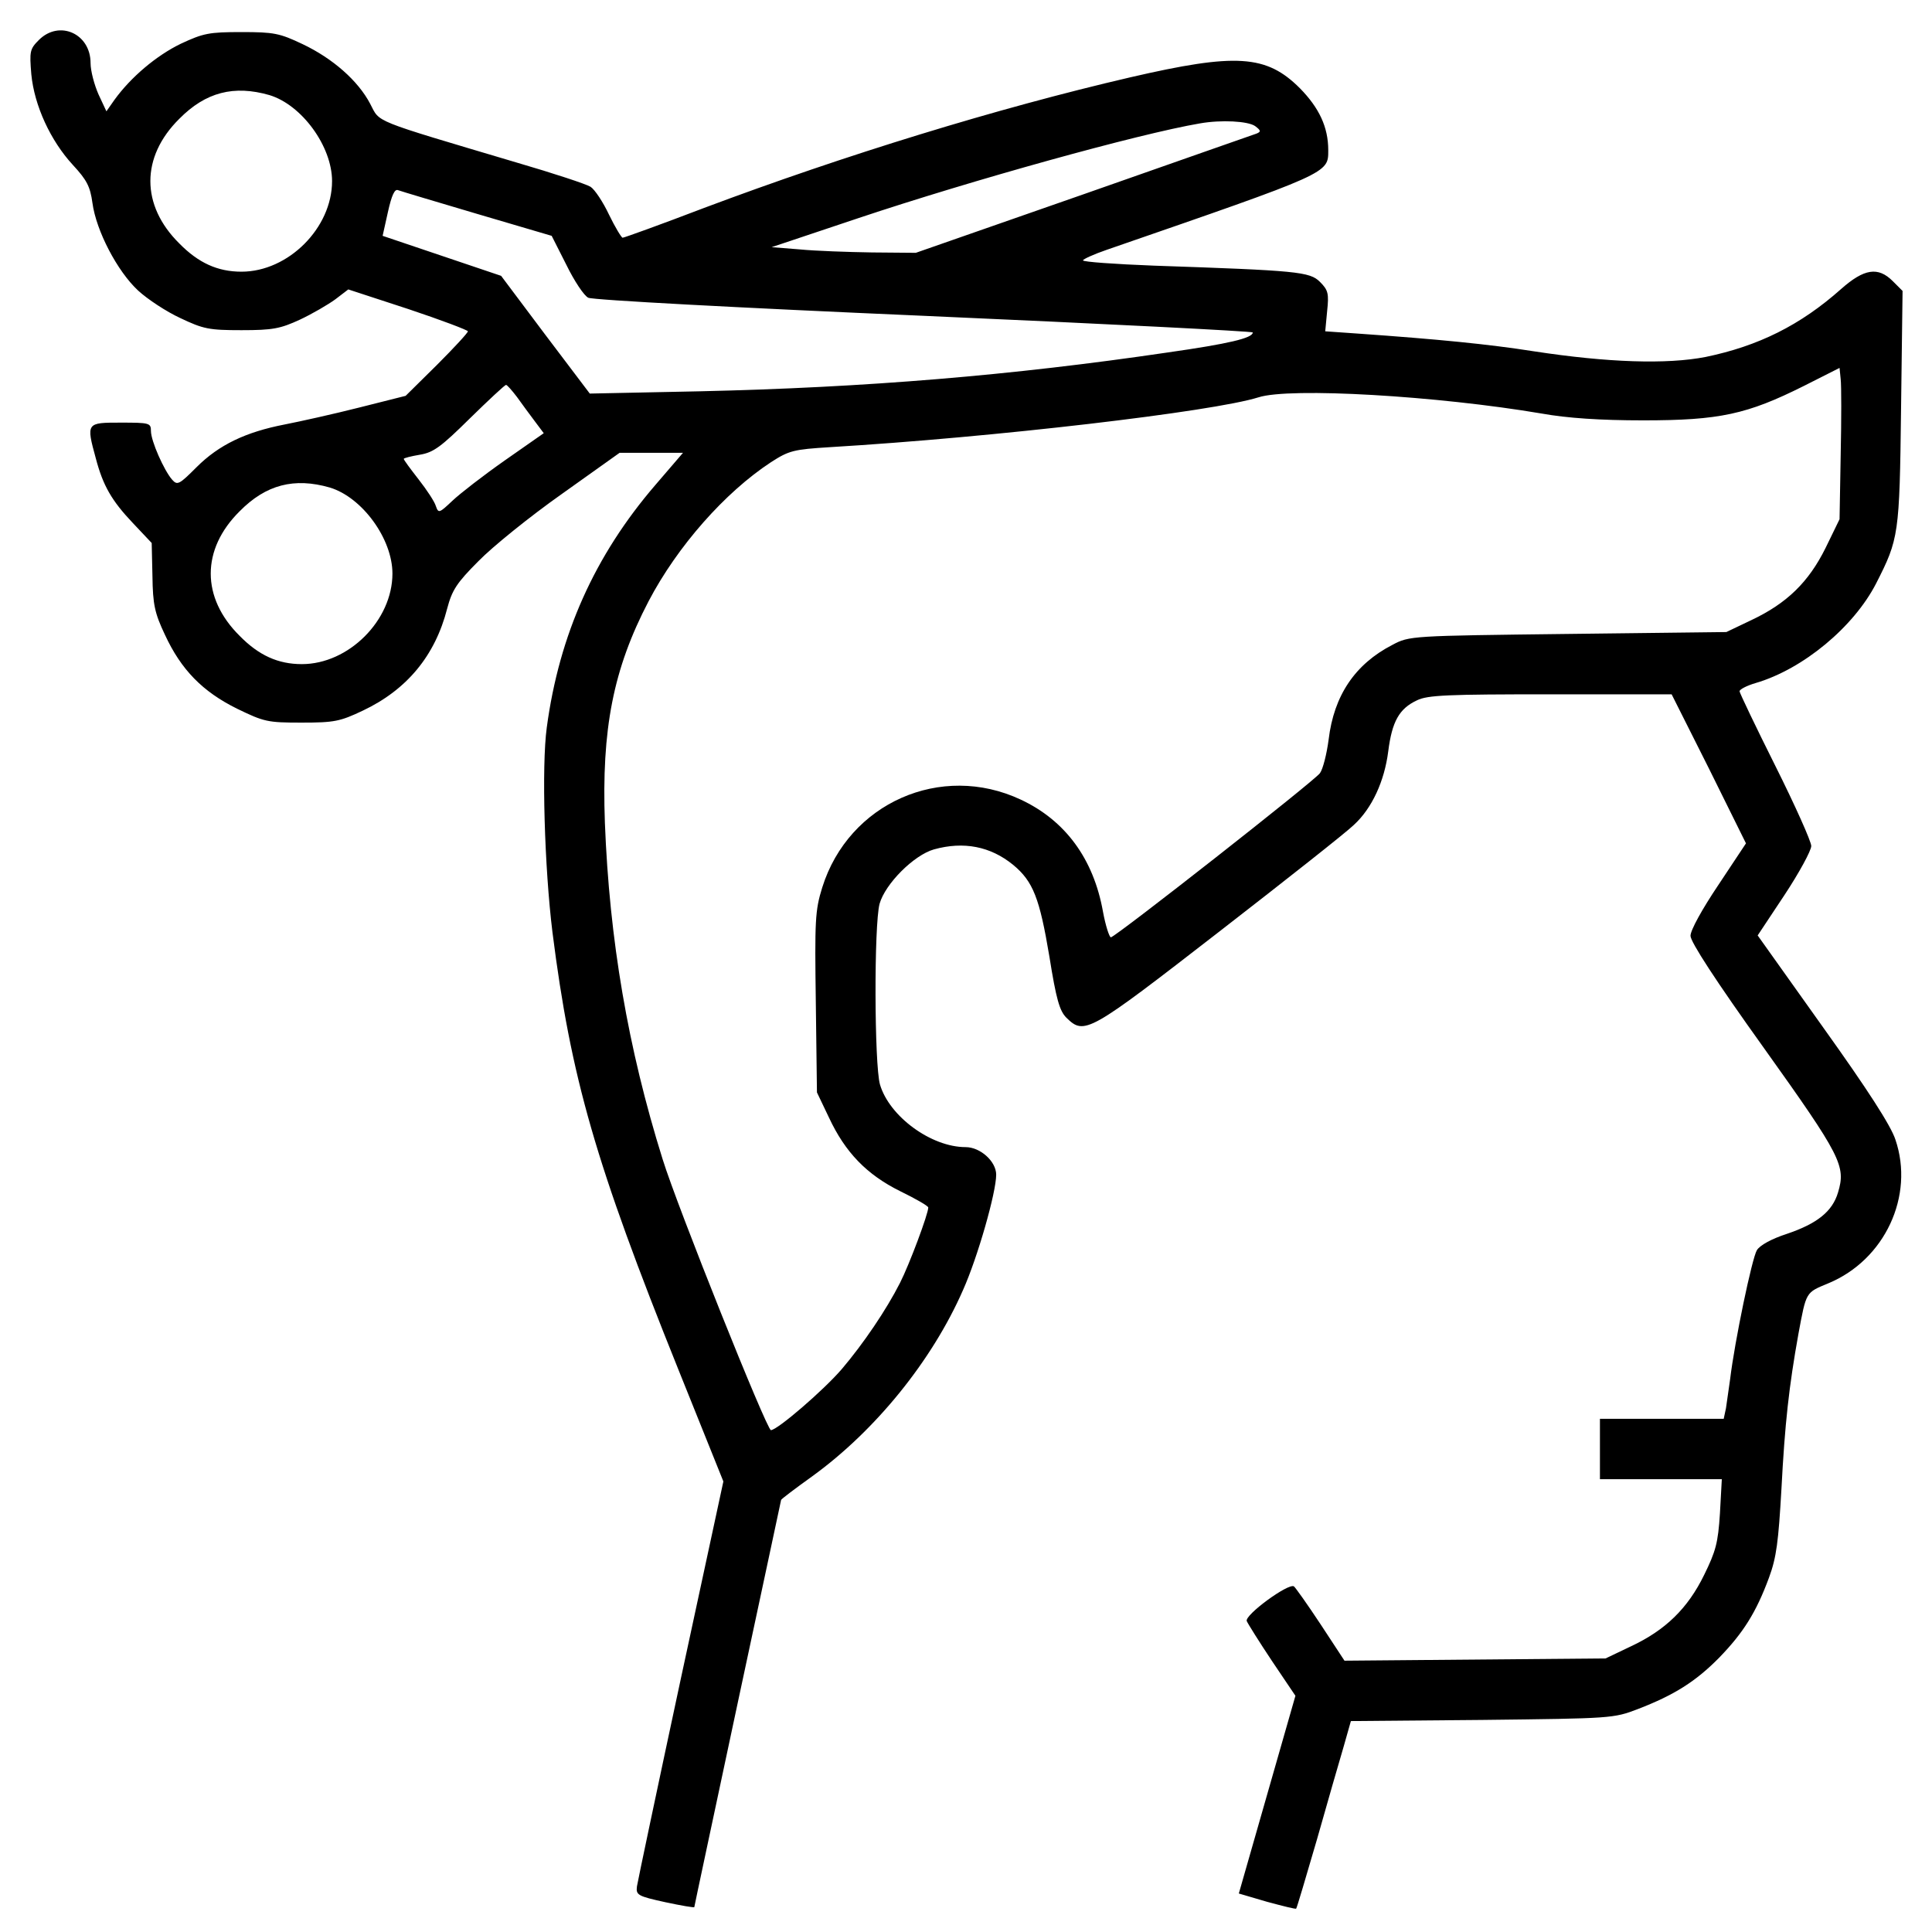 <?xml version="1.0" standalone="no"?>
<!DOCTYPE svg PUBLIC "-//W3C//DTD SVG 20010904//EN"
 "http://www.w3.org/TR/2001/REC-SVG-20010904/DTD/svg10.dtd">
<svg version="1.0" xmlns="http://www.w3.org/2000/svg"
 width="512pt" height="512pt" viewBox="0 0 512 512"
 preserveAspectRatio="xMidYMid meet">

<g transform="translate(0,512) scale(0.1,-0.1)"
fill="#000000" stroke="none">
<path d="M103 5014 c-24 -24 -25 -30 -20 -91 8 -83 51 -176 110 -240 37 -40
46 -57 52 -101 10 -74 66 -181 121 -232 25 -23 75 -56 112 -73 61 -29 76 -32
162 -32 83 0 103 4 155 28 32 15 75 40 94 54 l34 26 159 -52 c87 -29 158 -56
158 -59 0 -4 -37 -44 -82 -89 l-83 -82 -123 -31 c-67 -17 -157 -37 -198 -45
-103 -20 -174 -54 -233 -113 -46 -46 -51 -49 -65 -33 -21 24 -56 102 -56 129
0 21 -4 22 -80 22 -91 0 -92 0 -66 -95 19 -72 42 -112 98 -171 l50 -53 2 -88
c1 -75 6 -98 33 -155 43 -93 100 -151 191 -196 72 -35 81 -37 171 -37 87 0
102 3 163 32 116 55 191 145 223 270 13 49 25 68 83 126 37 38 136 118 221
178 l153 109 84 0 84 0 -73 -85 c-161 -187 -255 -397 -288 -643 -14 -103 -6
-371 15 -542 49 -387 114 -613 334 -1160 l119 -296 -113 -524 c-62 -289 -114
-536 -116 -549 -3 -23 2 -26 75 -42 42 -9 77 -15 77 -13 0 2 52 245 115 541
63 295 115 537 115 538 0 2 37 30 83 63 167 121 317 306 399 493 39 87 88 259
88 306 0 35 -42 73 -81 73 -91 0 -202 81 -227 166 -15 53 -16 423 -1 479 15
53 91 129 144 144 79 22 150 8 210 -41 53 -44 70 -88 96 -243 18 -113 27 -144
45 -162 48 -47 58 -41 405 228 178 138 339 265 357 283 48 44 81 116 91 195
10 79 29 113 76 135 28 14 82 16 354 16 l321 0 99 -197 98 -198 -73 -110 c-43
-64 -74 -120 -74 -135 0 -16 66 -118 195 -298 205 -287 217 -312 196 -382 -15
-51 -56 -83 -136 -110 -40 -13 -71 -30 -79 -43 -13 -21 -59 -242 -71 -342 -4
-27 -9 -62 -11 -77 l-6 -28 -164 0 -164 0 0 -80 0 -80 161 0 162 0 -5 -91 c-5
-78 -11 -100 -42 -163 -43 -88 -102 -146 -194 -189 l-67 -32 -346 -3 -346 -3
-63 96 c-35 53 -67 98 -71 101 -15 9 -131 -76 -125 -92 3 -7 33 -55 67 -106
l62 -92 -75 -262 -75 -262 75 -22 c41 -11 76 -20 77 -18 2 2 26 84 55 183 28
99 60 210 71 247 l19 67 348 3 c344 4 348 4 413 29 96 37 153 73 215 136 64
66 98 120 132 212 20 54 25 96 33 235 9 173 20 272 45 411 21 113 19 109 79
134 150 62 229 232 178 381 -12 37 -74 133 -192 298 l-173 243 71 107 c39 59
71 118 71 130 0 12 -43 108 -95 212 -52 104 -95 194 -95 198 0 5 19 15 43 22
126 37 260 149 319 264 60 118 62 128 66 463 l4 312 -26 26 c-39 39 -76 33
-137 -21 -108 -96 -219 -151 -359 -180 -103 -20 -259 -15 -455 15 -121 19
-254 32 -467 47 l-86 6 5 53 c5 47 3 56 -19 78 -27 27 -60 30 -440 43 -104 4
-188 10 -188 14 0 3 28 16 63 28 593 205 587 202 587 264 0 61 -24 112 -75
164 -89 89 -169 94 -450 29 -353 -82 -756 -206 -1129 -346 -115 -44 -212 -79
-216 -79 -3 0 -20 28 -36 61 -16 34 -38 67 -49 74 -11 7 -99 36 -195 64 -390
116 -362 105 -389 156 -32 61 -99 120 -179 158 -61 29 -76 32 -162 32 -86 0
-101 -3 -161 -31 -64 -31 -132 -88 -176 -149 l-21 -30 -21 45 c-11 25 -21 62
-21 83 0 78 -83 115 -137 61z m611 -146 c86 -26 166 -136 166 -228 0 -124
-116 -240 -240 -240 -63 0 -114 23 -165 75 -102 101 -102 229 0 330 70 71 145
90 239 63z m2612 -82 c16 -12 16 -15 4 -20 -8 -3 -215 -75 -459 -161 l-444
-155 -116 1 c-64 1 -150 4 -191 8 l-75 6 230 77 c299 100 741 223 905 251 57
10 127 6 146 -7z m-2061 -233 l197 -58 39 -77 c21 -43 47 -82 58 -87 10 -6
405 -27 890 -48 479 -21 871 -41 871 -44 0 -15 -64 -30 -225 -53 -414 -61
-800 -93 -1241 -103 l-291 -6 -118 156 -117 156 -157 53 -157 53 14 63 c10 45
18 62 27 58 8 -3 102 -31 210 -63z m3613 -639 l-3 -170 -37 -76 c-45 -91 -103
-147 -196 -191 l-67 -32 -420 -5 c-417 -5 -420 -5 -465 -29 -99 -51 -155 -134
-169 -251 -5 -38 -15 -78 -23 -89 -14 -20 -539 -432 -554 -435 -4 0 -14 30
-21 68 -25 140 -100 242 -218 297 -211 99 -456 -9 -526 -233 -19 -61 -20 -87
-17 -305 l3 -238 32 -67 c43 -92 100 -151 189 -195 41 -20 74 -39 74 -43 0
-17 -50 -151 -75 -200 -36 -71 -97 -161 -154 -228 -48 -56 -171 -162 -188
-162 -11 0 -248 592 -287 718 -92 294 -141 582 -153 892 -9 248 22 407 116
587 76 145 202 288 324 368 48 31 60 34 157 40 434 26 1014 94 1135 132 83 27
474 4 751 -43 67 -12 154 -18 269 -18 202 0 275 16 425 91 l95 48 3 -30 c2
-16 2 -107 0 -201z m-3508 154 c13 -18 34 -47 47 -64 l24 -32 -103 -72 c-57
-40 -119 -88 -139 -107 -35 -33 -37 -34 -44 -14 -3 11 -24 43 -46 71 -21 27
-39 51 -39 54 0 2 19 7 43 11 36 6 56 21 132 96 50 49 93 89 96 89 3 0 16 -15
29 -32z m-496 -240 c86 -26 166 -136 166 -228 0 -124 -116 -240 -240 -240 -63
0 -114 23 -165 75 -102 101 -102 229 0 330 70 71 145 90 239 63z"/>
</g>
</svg>
